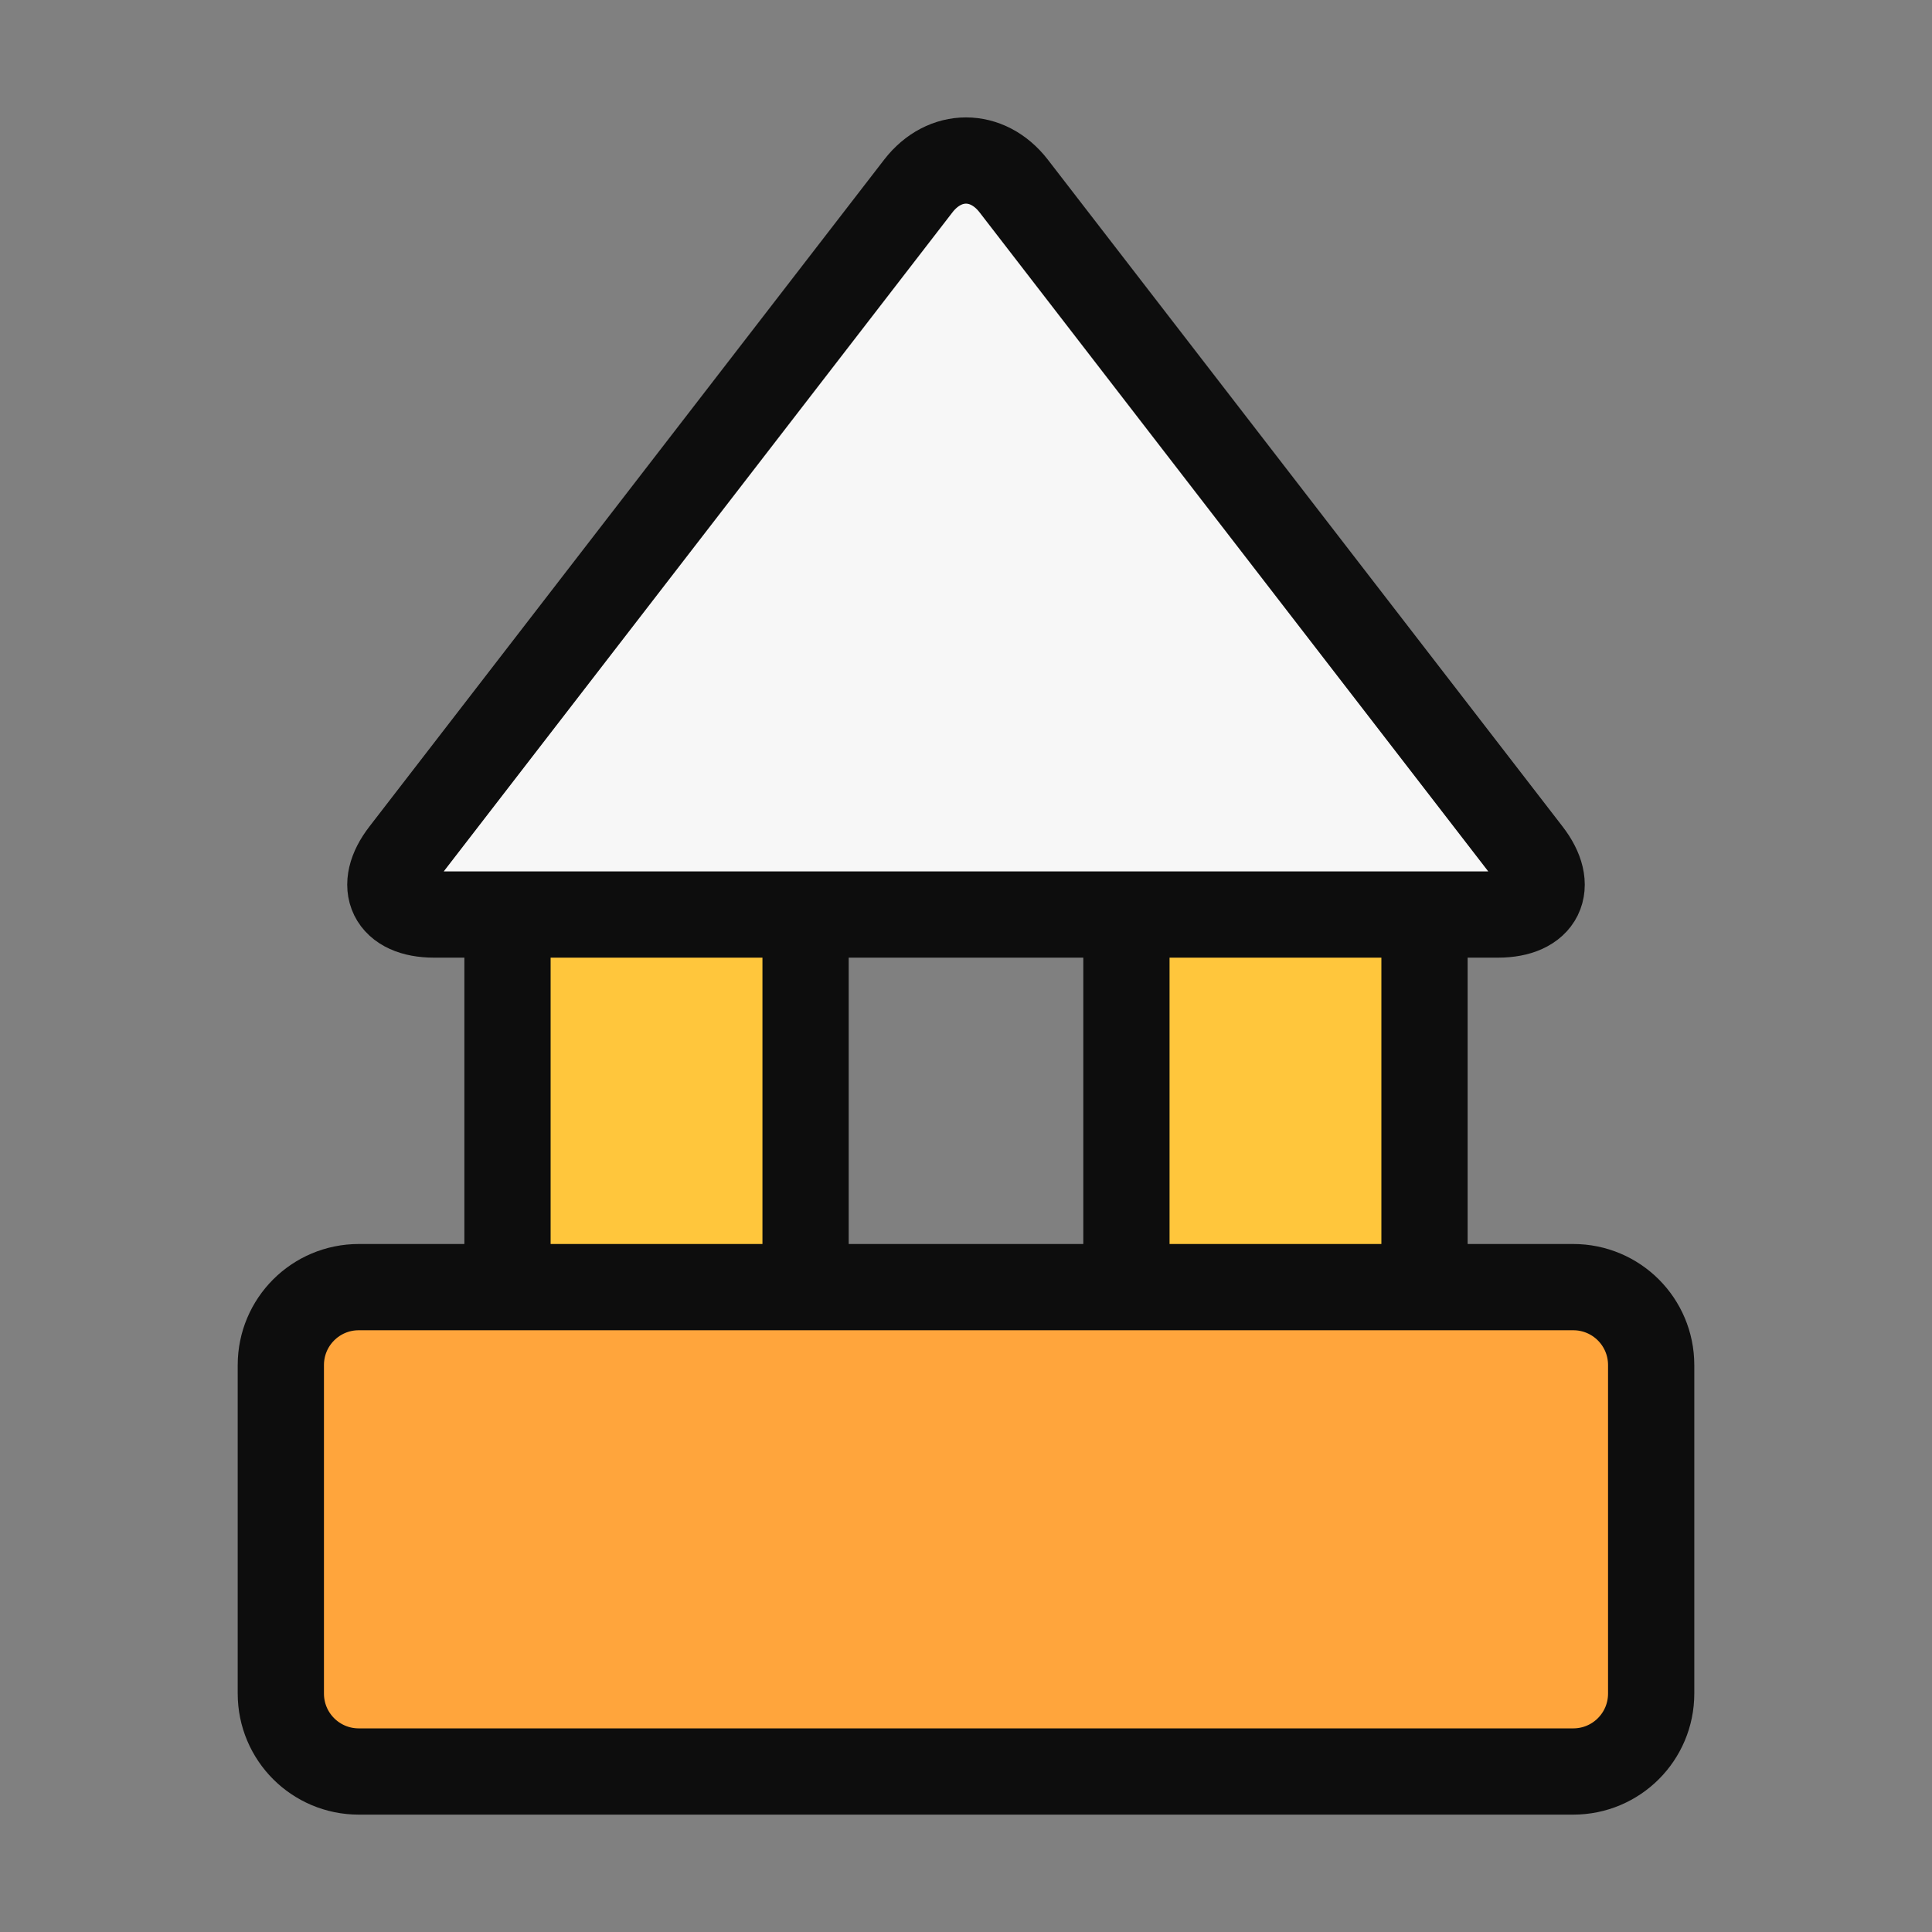 <svg width="56" height="56" viewBox="0 0 56 56" fill="none" xmlns="http://www.w3.org/2000/svg">
<rect x="0" y="0" width="56" height="56" fill="#808080" stroke="none"/>
<path d="M23.35 23.238H14.71V40.518H23.35V23.238Z" fill="#FFC63C" stroke="#0D0D0D" stroke-width="2.5" stroke-linecap="round" stroke-linejoin="round"/>
<path d="M41.29 23.238H32.65V40.518H41.29V23.238Z" fill="#FFC63C" stroke="#0D0D0D" stroke-width="2.5" stroke-linecap="round" stroke-linejoin="round"/>
<path d="M12.58 26.508C11.34 26.508 10.94 25.698 11.7 24.718L26.62 5.388C27.38 4.408 28.62 4.408 29.38 5.388L44.3 24.718C45.06 25.698 44.66 26.508 43.42 26.508H12.58Z" fill="#F7F7F7" stroke="#0D0D0D" stroke-width="2.5" stroke-linecap="round" stroke-linejoin="round"/>
<path d="M10.4 37.308H45.6C46.85 37.308 47.86 38.318 47.86 39.568V49.088C47.86 50.338 46.85 51.348 45.6 51.348H10.4C9.15 51.348 8.14 50.338 8.14 49.088V39.568C8.14 38.318 9.15 37.308 10.4 37.308Z" fill="#FFA53C" stroke="#0D0D0D" stroke-width="2.5" stroke-linecap="round" stroke-linejoin="round"/>
</svg>

